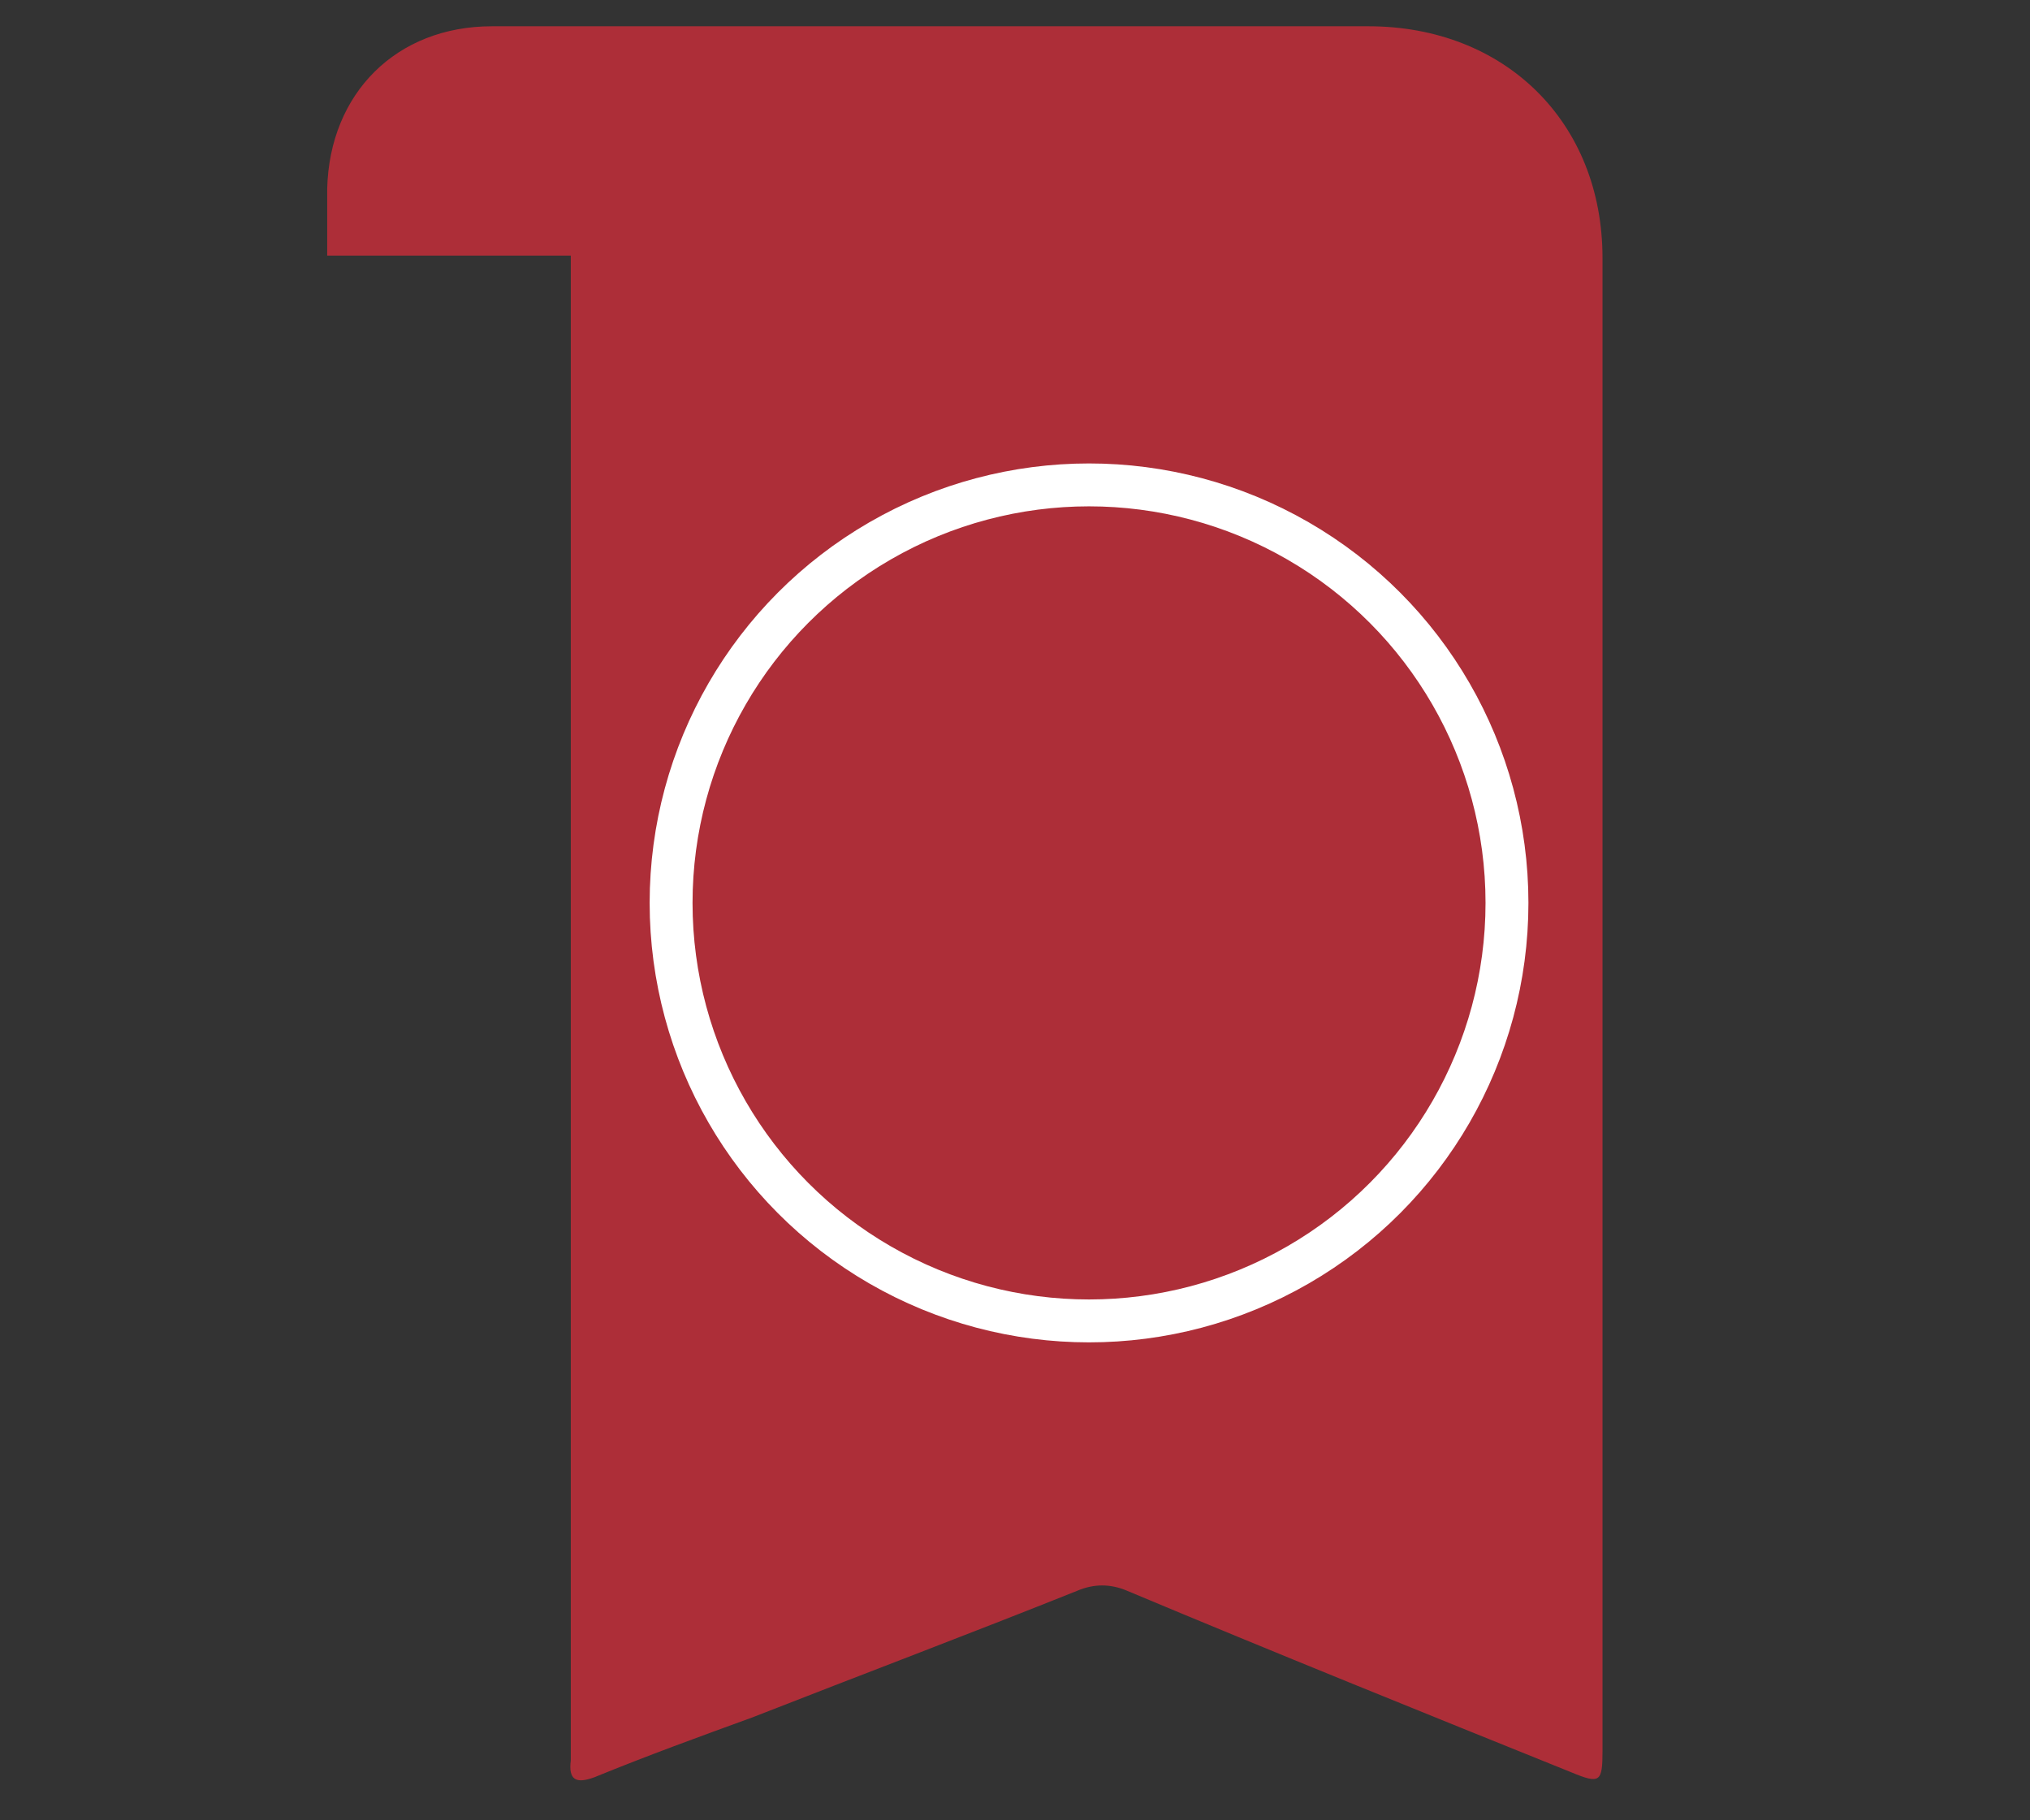 <?xml version="1.0" encoding="utf-8"?>
<!-- Generator: Adobe Illustrator 26.0.1, SVG Export Plug-In . SVG Version: 6.00 Build 0)  -->
<svg version="1.1" id="Layer_1" xmlns="http://www.w3.org/2000/svg" xmlns:xlink="http://www.w3.org/1999/xlink" x="0px" y="0px"
	 viewBox="0 0 85 76.2" style="enable-background:new 0 0 85 76.2;" xml:space="preserve">
<rect x="0" y="0" width="85" height="76.2" fill="#333333" stroke="none"/>
<style type="text/css">
	.st0{fill:#AD2E38;}
	.st1{fill:none;stroke:#FFFFFF;stroke-width:1.796;stroke-miterlimit:10;}
</style>
<path class="st0" d="M67.1,10.8c0-5.7-4.1-9.7-9.8-9.7c-12.2,0-24.5,0-36.7,0c-4,0-6.8,2.8-6.9,6.8c0,0.9,0,1.8,0,2.8
	c3.4,0,6.8,0,10.2,0c0,0.5,0,0.9,0,1.4c0,20.2,0,40.5,0,60.7c0,0.3,0,0.6,0,0.9c-0.1,0.8,0.2,1,1,0.7c2.2-0.9,4.4-1.7,6.6-2.5
	c4.6-1.8,9.1-3.5,13.6-5.3c0.7-0.3,1.4-0.3,2.1,0c6.2,2.6,12.4,5.1,18.6,7.6c1.2,0.5,1.3,0.4,1.3-0.9C67.1,52.5,67.1,31.6,67.1,10.8
	z M45.5,12.1l-0.6,1.2l0,0C45.1,12.9,45.3,12.6,45.5,12.1L45.5,12.1z"/>
<g>
	<circle class="st1" cx="45.6" cy="37.8" r="17.5"/>
</g>
</svg>
